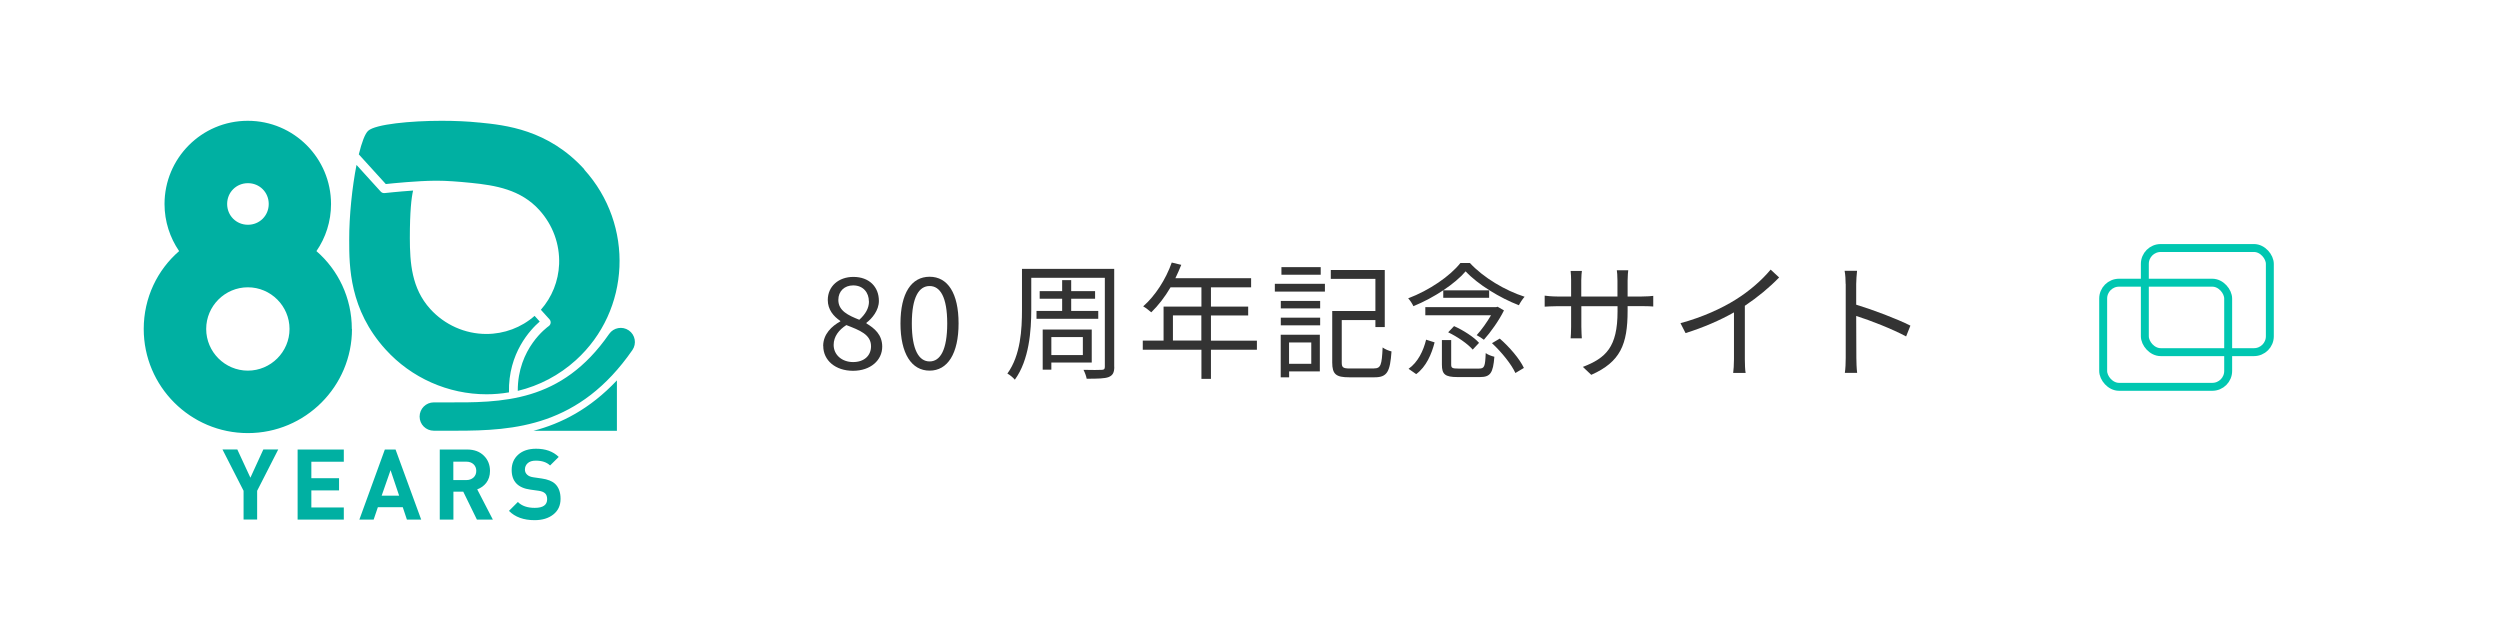<?xml version="1.0" encoding="UTF-8"?>
<svg id="_レイヤー_4" data-name="レイヤー_4" xmlns="http://www.w3.org/2000/svg" width="315" height="80" xmlns:xlink="http://www.w3.org/1999/xlink" viewBox="0 0 315 80">
  <defs>
    <filter id="outer-glow-3" filterUnits="userSpaceOnUse">
      <feOffset dx="0" dy="0"/>
      <feGaussianBlur result="blur" stdDeviation="0"/>
      <feFlood flood-color="#71c1d3" flood-opacity="0"/>
      <feComposite in2="blur" operator="in"/>
      <feComposite in="SourceGraphic"/>
    </filter>
  </defs>
  <rect width="315" height="80" rx="10" ry="10" style="fill: #fff; filter: url(#outer-glow-3);"/>
  <path d="M35.06,56.63l-2.66,5.21v3.62h-1.71v-3.62l-2.66-5.21h1.87l1.65,3.56,1.63-3.56h1.87ZM43.32,65.47h-5.82v-8.83h5.82v1.54h-4.09v2.07h3.49v1.54h-3.49v2.15h4.09v1.54ZM53.07,65.47h-1.8l-.52-1.56h-3.14l-.53,1.56h-1.8l3.21-8.83h1.35l3.23,8.83ZM50.29,62.45l-1.08-3.21-1.12,3.21h2.2ZM62.09,65.47h-2l-1.72-3.52h-1.24v3.52h-1.72v-8.83h3.46c.88,0,1.58.26,2.11.79.5.5.76,1.14.76,1.91,0,.59-.16,1.09-.48,1.51-.29.37-.67.64-1.13.81l1.97,3.81ZM60.01,59.33c0-.35-.12-.62-.35-.84-.23-.21-.53-.32-.91-.32h-1.63v2.32h1.63c.37,0,.67-.11.91-.32.23-.21.35-.49.35-.84ZM70.63,62.86c0,.84-.31,1.49-.92,1.97s-1.4.71-2.35.71c-1.38,0-2.46-.39-3.23-1.17l1.12-1.12c.5.5,1.21.74,2.13.74,1.04,0,1.56-.36,1.56-1.09,0-.33-.09-.58-.26-.74-.17-.16-.44-.27-.79-.32l-1.07-.15c-1.56-.21-2.35-1.04-2.35-2.47,0-.8.28-1.45.83-1.94.55-.49,1.3-.74,2.25-.74,1.19,0,2.14.34,2.85,1.03l-1.09,1.08c-.42-.41-1.03-.61-1.81-.61-.44,0-.78.11-1.01.32s-.35.48-.35.8c0,.26.09.47.28.65s.45.28.8.33l1.04.15c.75.11,1.32.33,1.69.68.45.43.68,1.06.68,1.87ZM44.35,41.45c0,7.24-5.88,13.12-13.12,13.12s-13.12-5.88-13.12-13.12c0-3.94,1.73-7.45,4.46-9.81-1.15-1.68-1.84-3.73-1.84-5.93,0-5.77,4.67-10.49,10.49-10.49s10.49,4.72,10.49,10.49c0,2.2-.68,4.25-1.84,5.93,2.73,2.36,4.46,5.88,4.46,9.81ZM25.98,41.45c0,2.89,2.36,5.25,5.25,5.25s5.25-2.36,5.25-5.25-2.36-5.25-5.25-5.25-5.25,2.36-5.25,5.25ZM33.86,25.7c0-1.47-1.15-2.62-2.62-2.62s-2.62,1.15-2.62,2.62,1.15,2.62,2.62,2.62,2.62-1.15,2.62-2.62ZM68.01,40.52l-.65-.72c-1.67,1.47-3.83,2.28-6.08,2.28-2.68,0-5.26-1.15-7.07-3.15-2.36-2.6-2.56-5.83-2.57-8.92,0-3.38.2-5.12.41-6-1.89.13-3.58.32-3.6.32-.02,0-.04,0-.06,0-.16,0-.31-.07-.42-.19l-3.05-3.36c-.54,2.77-.93,6.38-.92,9.47v.04c0,3.26.02,8.72,4.58,13.74,3.25,3.59,7.89,5.65,12.72,5.65h0c.96,0,1.9-.08,2.83-.24-.11-4.95,2.7-7.91,3.88-8.93ZM73.63,21.34c-4.56-5.03-9.99-5.58-13.23-5.9h-.04c-1.43-.15-3.06-.22-4.72-.22-3.91,0-8.34.43-9.25,1.26-.4.36-.81,1.46-1.18,2.97l3.4,3.74c.94-.1,3.94-.4,6.18-.42.06,0,.13,0,.19,0,.02,0,.04,0,.06,0s.04,0,.06,0c0,0,0,0,0,0,1.13,0,2.55.1,4.24.27,3.07.31,6.27.83,8.62,3.43,1.7,1.88,2.58,4.29,2.49,6.8-.09,2.16-.9,4.17-2.3,5.76l1.09,1.21c.11.12.16.29.14.45-.02.16-.11.31-.24.4-.17.12-3.93,2.8-3.9,8.16,2.71-.65,5.22-1.97,7.32-3.87,6.91-6.26,7.38-17.04,1.05-24.02ZM67.22,54.28h10.51v-6.35c-3.42,3.63-7.03,5.44-10.51,6.35ZM79.68,44.11c.56-.81.36-1.92-.45-2.48s-1.92-.36-2.48.45c-6.02,8.69-13.48,8.66-20.7,8.62-.47,0-.93,0-1.39,0-.99,0-1.79.8-1.79,1.79s.8,1.78,1.79,1.78c.45,0,.91,0,1.37,0,.48,0,.96,0,1.44,0,7.39,0,15.55-.55,22.21-10.16Z" style="fill: #00b0a2;"/>
  <g>
    <path d="M103.72,43.59c0-1.49,1.09-2.51,2.16-3.09v-.06c-.85-.58-1.58-1.42-1.58-2.64,0-1.75,1.39-2.91,3.22-2.91,2,0,3.22,1.25,3.22,3.03,0,1.2-.88,2.23-1.57,2.75v.08c1.01.61,1.99,1.41,1.99,2.93,0,1.71-1.47,3.04-3.68,3.04s-3.75-1.31-3.75-3.12ZM109.75,43.63c0-1.49-1.44-2.02-3.11-2.67-.93.59-1.6,1.44-1.6,2.5,0,1.25,1.04,2.16,2.45,2.16s2.26-.82,2.26-1.99ZM109.48,37.98c0-1.12-.72-2.02-1.98-2.02-1.09,0-1.87.72-1.87,1.83,0,1.38,1.26,1.95,2.64,2.5.78-.7,1.22-1.46,1.22-2.3Z" style="fill: #333;"/>
    <path d="M113.46,40.75c0-3.83,1.39-5.88,3.67-5.88s3.65,2.07,3.65,5.88-1.38,5.95-3.65,5.95-3.67-2.13-3.67-5.95ZM119.35,40.75c0-3.35-.9-4.71-2.22-4.71s-2.24,1.36-2.24,4.71.9,4.79,2.24,4.79,2.22-1.44,2.22-4.79Z" style="fill: #333;"/>
    <path d="M140.4,46.21c0,.77-.21,1.09-.71,1.3-.5.19-1.34.21-2.77.21-.05-.32-.24-.82-.4-1.12,1.02.03,2.02.02,2.29,0,.3,0,.4-.1.4-.38v-11.22h-9.27v4.02c0,2.64-.26,6.34-2.07,8.82-.19-.24-.67-.64-.94-.77,1.68-2.32,1.84-5.59,1.84-8.05v-5.14h11.62v12.34ZM133.83,39.18v-1.54h-2.83v-.96h2.83v-1.38h1.14v1.38h3.01v.96h-3.01v1.54h3.41v.99h-7.78v-.99h3.23ZM132.47,45.68v.9h-1.09v-5.06h6.18v4.16h-5.09ZM132.47,42.47v2.27h3.97v-2.27h-3.97Z" style="fill: #333;"/>
    <path d="M158.37,44.07h-5.79v3.67h-1.2v-3.67h-7.39v-1.15h2.62v-4.29h4.77v-2.43h-3.89c-.72,1.23-1.57,2.32-2.43,3.15-.22-.19-.72-.59-1.02-.75,1.5-1.31,2.85-3.38,3.6-5.52l1.2.29c-.22.56-.48,1.14-.74,1.68h9.54v1.15h-5.06v2.43h4.69v1.12h-4.69v3.17h5.79v1.15ZM151.37,42.91v-3.17h-3.58v3.17h3.58Z" style="fill: #333;"/>
    <path d="M160.63,35.76h6.31v.98h-6.31v-.98ZM166.3,46.8h-3.87v.74h-1.06v-5.36h4.93v4.62ZM161.38,37.92h4.96v.94h-4.96v-.94ZM161.38,40.03h4.96v.96h-4.96v-.96ZM166.41,34.62h-4.95v-.96h4.95v.96ZM162.42,43.15v2.69h2.8v-2.69h-2.8ZM173.12,46.42c.86,0,.99-.42,1.09-2.64.29.22.78.42,1.12.5-.18,2.56-.54,3.26-2.13,3.26h-3.2c-1.65,0-2.14-.37-2.14-1.87v-6.48h5.44v-4.05h-5.62v-1.12h6.8v7.19h-1.18v-.88h-4.24v5.35c0,.62.16.75,1.04.75h3.03Z" style="fill: #333;"/>
    <path d="M185.2,33.13c1.73,1.87,4.45,3.47,6.9,4.26-.27.3-.56.75-.72,1.07-2.35-.9-5.17-2.61-6.71-4.27-1.34,1.57-3.95,3.31-6.58,4.39-.13-.29-.42-.74-.66-.99,2.67-1.01,5.28-2.8,6.58-4.45h1.18ZM177.48,46.47c1.18-.83,1.87-2.27,2.21-3.67l1.07.34c-.38,1.49-1.06,3.07-2.32,4l-.96-.67ZM189.5,39.11c-.61,1.25-1.67,2.74-2.53,3.7-.24-.18-.64-.45-.91-.58.62-.67,1.31-1.65,1.81-2.51h-8.28v-1.02h8.92l.19-.05.8.46ZM186.35,46.44c.69,0,.78-.24.85-1.95.27.21.75.38,1.09.46-.16,2.06-.51,2.56-1.82,2.56h-2.82c-1.57,0-1.97-.34-1.97-1.57v-3.09h1.17v3.09c0,.42.13.5.9.5h2.61ZM187.63,36.58v.94h-5.78v-.94h5.78ZM183.21,41.09c1.15.51,2.51,1.38,3.15,2.11l-.8.85c-.61-.72-1.94-1.63-3.09-2.18l.74-.78ZM188.97,42.66c1.22,1.06,2.51,2.56,3.04,3.7l-1.07.64c-.48-1.07-1.74-2.64-2.95-3.76l.98-.58Z" style="fill: #333;"/>
    <path d="M200.51,47.24l-1.07-1.01c2.91-1.12,4.37-2.5,4.37-6.98v-.67h-4.56v2.59c0,.59.05,1.3.06,1.46h-1.41c.02-.16.06-.85.06-1.46v-2.59h-1.73c-.69,0-1.41.05-1.6.06v-1.39c.14.03.93.11,1.6.11h1.73v-2.05c0-.34-.02-.8-.06-1.17h1.42c-.02.16-.08.61-.08,1.17v2.05h4.56v-2c0-.62-.05-1.15-.08-1.31h1.44c-.02.16-.08.69-.08,1.31v2h1.76c.7,0,1.25-.05,1.47-.08v1.34c-.18-.02-.77-.05-1.47-.05h-1.76v.58c0,4.26-.91,6.45-4.58,8.08Z" style="fill: #333;"/>
    <path d="M218.73,37.73c1.67-1.04,3.27-2.43,4.37-3.76l1.07.99c-1.22,1.26-2.69,2.48-4.32,3.57v6.75c0,.61.03,1.39.1,1.71h-1.57c.05-.3.1-1.1.1-1.71v-5.92c-1.68.96-3.87,1.92-6.1,2.61l-.64-1.25c2.77-.75,5.22-1.87,6.99-2.99Z" style="fill: #333;"/>
    <path d="M232.55,35.78c0-.45-.03-1.17-.13-1.66h1.57c-.05.5-.11,1.18-.11,1.66v2.61c2.11.64,5.15,1.79,6.83,2.64l-.54,1.36c-1.75-.94-4.51-2.02-6.29-2.58.02,2.4.02,4.82.02,5.28,0,.5.03,1.36.1,1.89h-1.55c.08-.51.11-1.3.11-1.89v-9.32Z" style="fill: #333;"/>
  </g>
  <g>
    <rect x="265" y="35.62" width="15.75" height="13.12" rx="2" ry="2" style="fill: none; stroke: #00c7b1; stroke-miterlimit: 10;"/>
    <rect x="270.25" y="31.25" width="15.75" height="13.12" rx="2" ry="2" style="fill: none; stroke: #00c7b1; stroke-miterlimit: 10;"/>
  </g>
</svg>